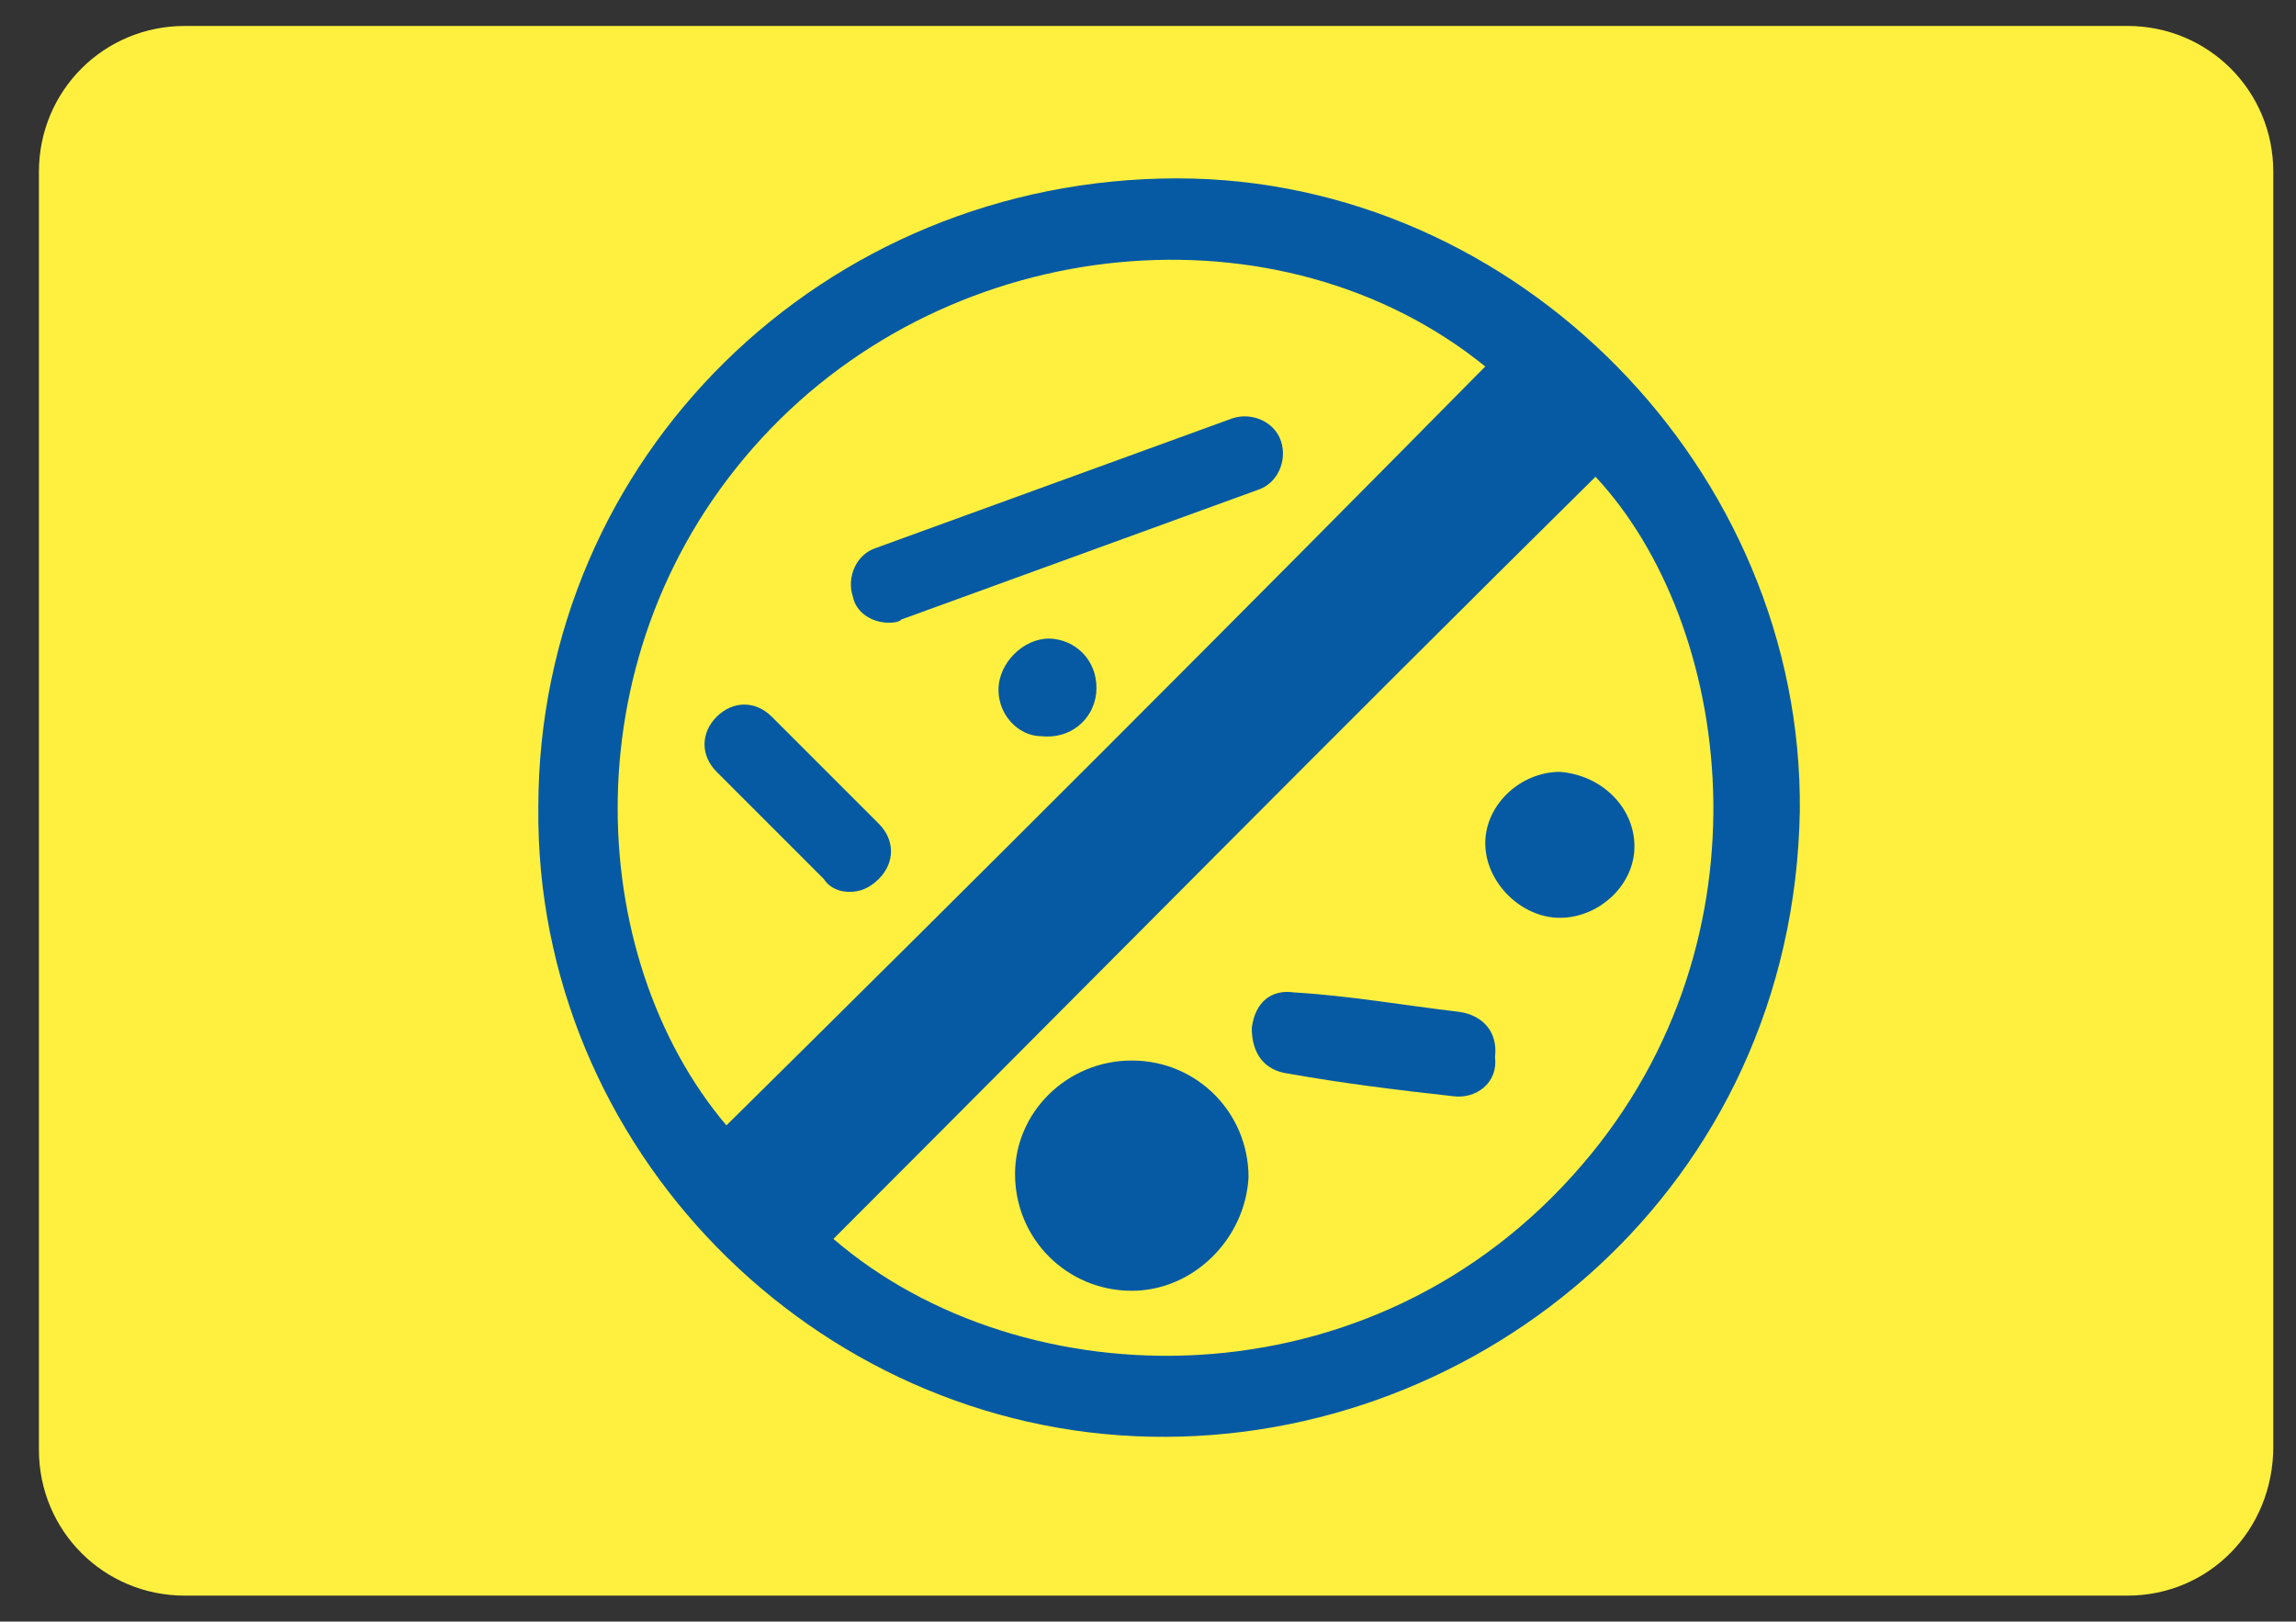 <?xml version="1.0" encoding="UTF-8"?>
<!-- Generator: Adobe Illustrator 26.3.1, SVG Export Plug-In . SVG Version: 6.00 Build 0)  -->
<svg xmlns="http://www.w3.org/2000/svg" xmlns:xlink="http://www.w3.org/1999/xlink" version="1.1" id="Capa_1" x="0px" y="0px" viewBox="0 0 70.8 50" style="enable-background:new 0 0 70.8 50;" xml:space="preserve">
<rect x="0" y="0" width="70.8" height="50" fill="#333333" stroke="none"/>
<style type="text/css">
	.st0{fill:#FFF040;}
	.st1{fill:#065AA3;}
</style>
<g>
	<path class="st0" d="M65.6,49.2H5.7c-2.5,0-4.5-2-4.5-4.5V5.3c0-2.5,2-4.5,4.5-4.5h59.9c2.5,0,4.5,2,4.5,4.5v39.3   C70.1,47.2,68.1,49.2,65.6,49.2z"></path>
</g>
<g id="XMLID_131_">
	<g>
		<g id="XMLID_00000039110573561193315780000015900479374721393845_">
			<path id="XMLID_00000176045027355677426790000011893419262737935030_" class="st1" d="M16.6,24.9c0-10.8,8.8-19.4,19.7-19.4     c10.5,0,19.3,9,19.2,19.5c-0.2,11.6-9.8,19.5-20,19.3C25.1,44.1,16.5,35.4,16.6,24.9z M25.7,38.2c5.8,5,16.6,5.3,23.1-2.3     c6-7,4.6-16.7,0.4-21.2C41.3,22.5,33.5,30.4,25.7,38.2z M45.8,11.3c-6.3-5.1-16.4-4.2-22.3,2.2c-6,6.5-5.5,16-1.1,21.2     C30.2,27,38,19.2,45.8,11.3z"></path>
		</g>
		<g id="XMLID_00000120528004131876062010000004326495059339201410_">
			<path id="XMLID_00000087383596102779971140000008284203696466688168_" class="st1" d="M34.9,39.8c-2,0-3.6-1.6-3.6-3.6     c0-1.9,1.6-3.5,3.6-3.5c2,0,3.6,1.6,3.6,3.6C38.4,38.2,36.8,39.8,34.9,39.8z"></path>
		</g>
		<g id="XMLID_00000171686874287310075320000017114797235391980703_">
			<path id="XMLID_00000136412471861202013750000011947891939225447057_" class="st1" d="M44.8,33.8c-1.8-0.2-3.4-0.4-5.1-0.7     c-0.7-0.1-1.1-0.6-1.1-1.4c0.1-0.8,0.6-1.2,1.3-1.1c1.7,0.1,3.4,0.4,5.1,0.6c0.7,0.1,1.2,0.6,1.1,1.4     C46.2,33.4,45.5,33.9,44.8,33.8z"></path>
		</g>
		<g id="XMLID_00000137094996262739052090000002096951852280575365_">
			<path id="XMLID_00000139281831873772151270000012254890458735944863_" class="st1" d="M50.4,26.1c0,1.2-1.1,2.2-2.3,2.2     c-1.2,0-2.3-1.1-2.3-2.3c0-1.2,1.1-2.2,2.3-2.2C49.4,23.9,50.4,24.9,50.4,26.1z"></path>
		</g>
		<g id="XMLID_00000151510196506200616170000011357472048152375718_">
			<path id="XMLID_00000125562160909320491420000008125100634644028075_" class="st1" d="M30.8,21.1c0.1-0.8,0.9-1.5,1.7-1.4     c0.8,0.1,1.4,0.8,1.3,1.7c-0.1,0.8-0.8,1.4-1.7,1.3C31.4,22.7,30.7,22,30.8,21.1z"></path>
		</g>
		<g id="XMLID_00000093173730607496729230000010477680982423837375_">
			<path id="XMLID_00000040534054421353894130000017586609911049301896_" class="st1" d="M26.2,27.5c-0.3,0-0.6-0.1-0.8-0.4     l-3.3-3.3c-0.5-0.5-0.5-1.2,0-1.7c0.5-0.5,1.2-0.5,1.7,0l3.3,3.3c0.5,0.5,0.5,1.2,0,1.7C26.8,27.4,26.5,27.5,26.2,27.5z"></path>
		</g>
		<g id="XMLID_00000144305136929485268720000015784161435450682044_">
			<path id="XMLID_00000084491883950532758540000002753712239989722014_" class="st1" d="M27.4,19.2c-0.5,0-1-0.3-1.1-0.8     c-0.2-0.6,0.1-1.3,0.7-1.5l11-4c0.6-0.2,1.3,0.1,1.5,0.7c0.2,0.6-0.1,1.3-0.7,1.5l-11,4C27.7,19.2,27.5,19.2,27.4,19.2z"></path>
		</g>
	</g>
</g>
</svg>
